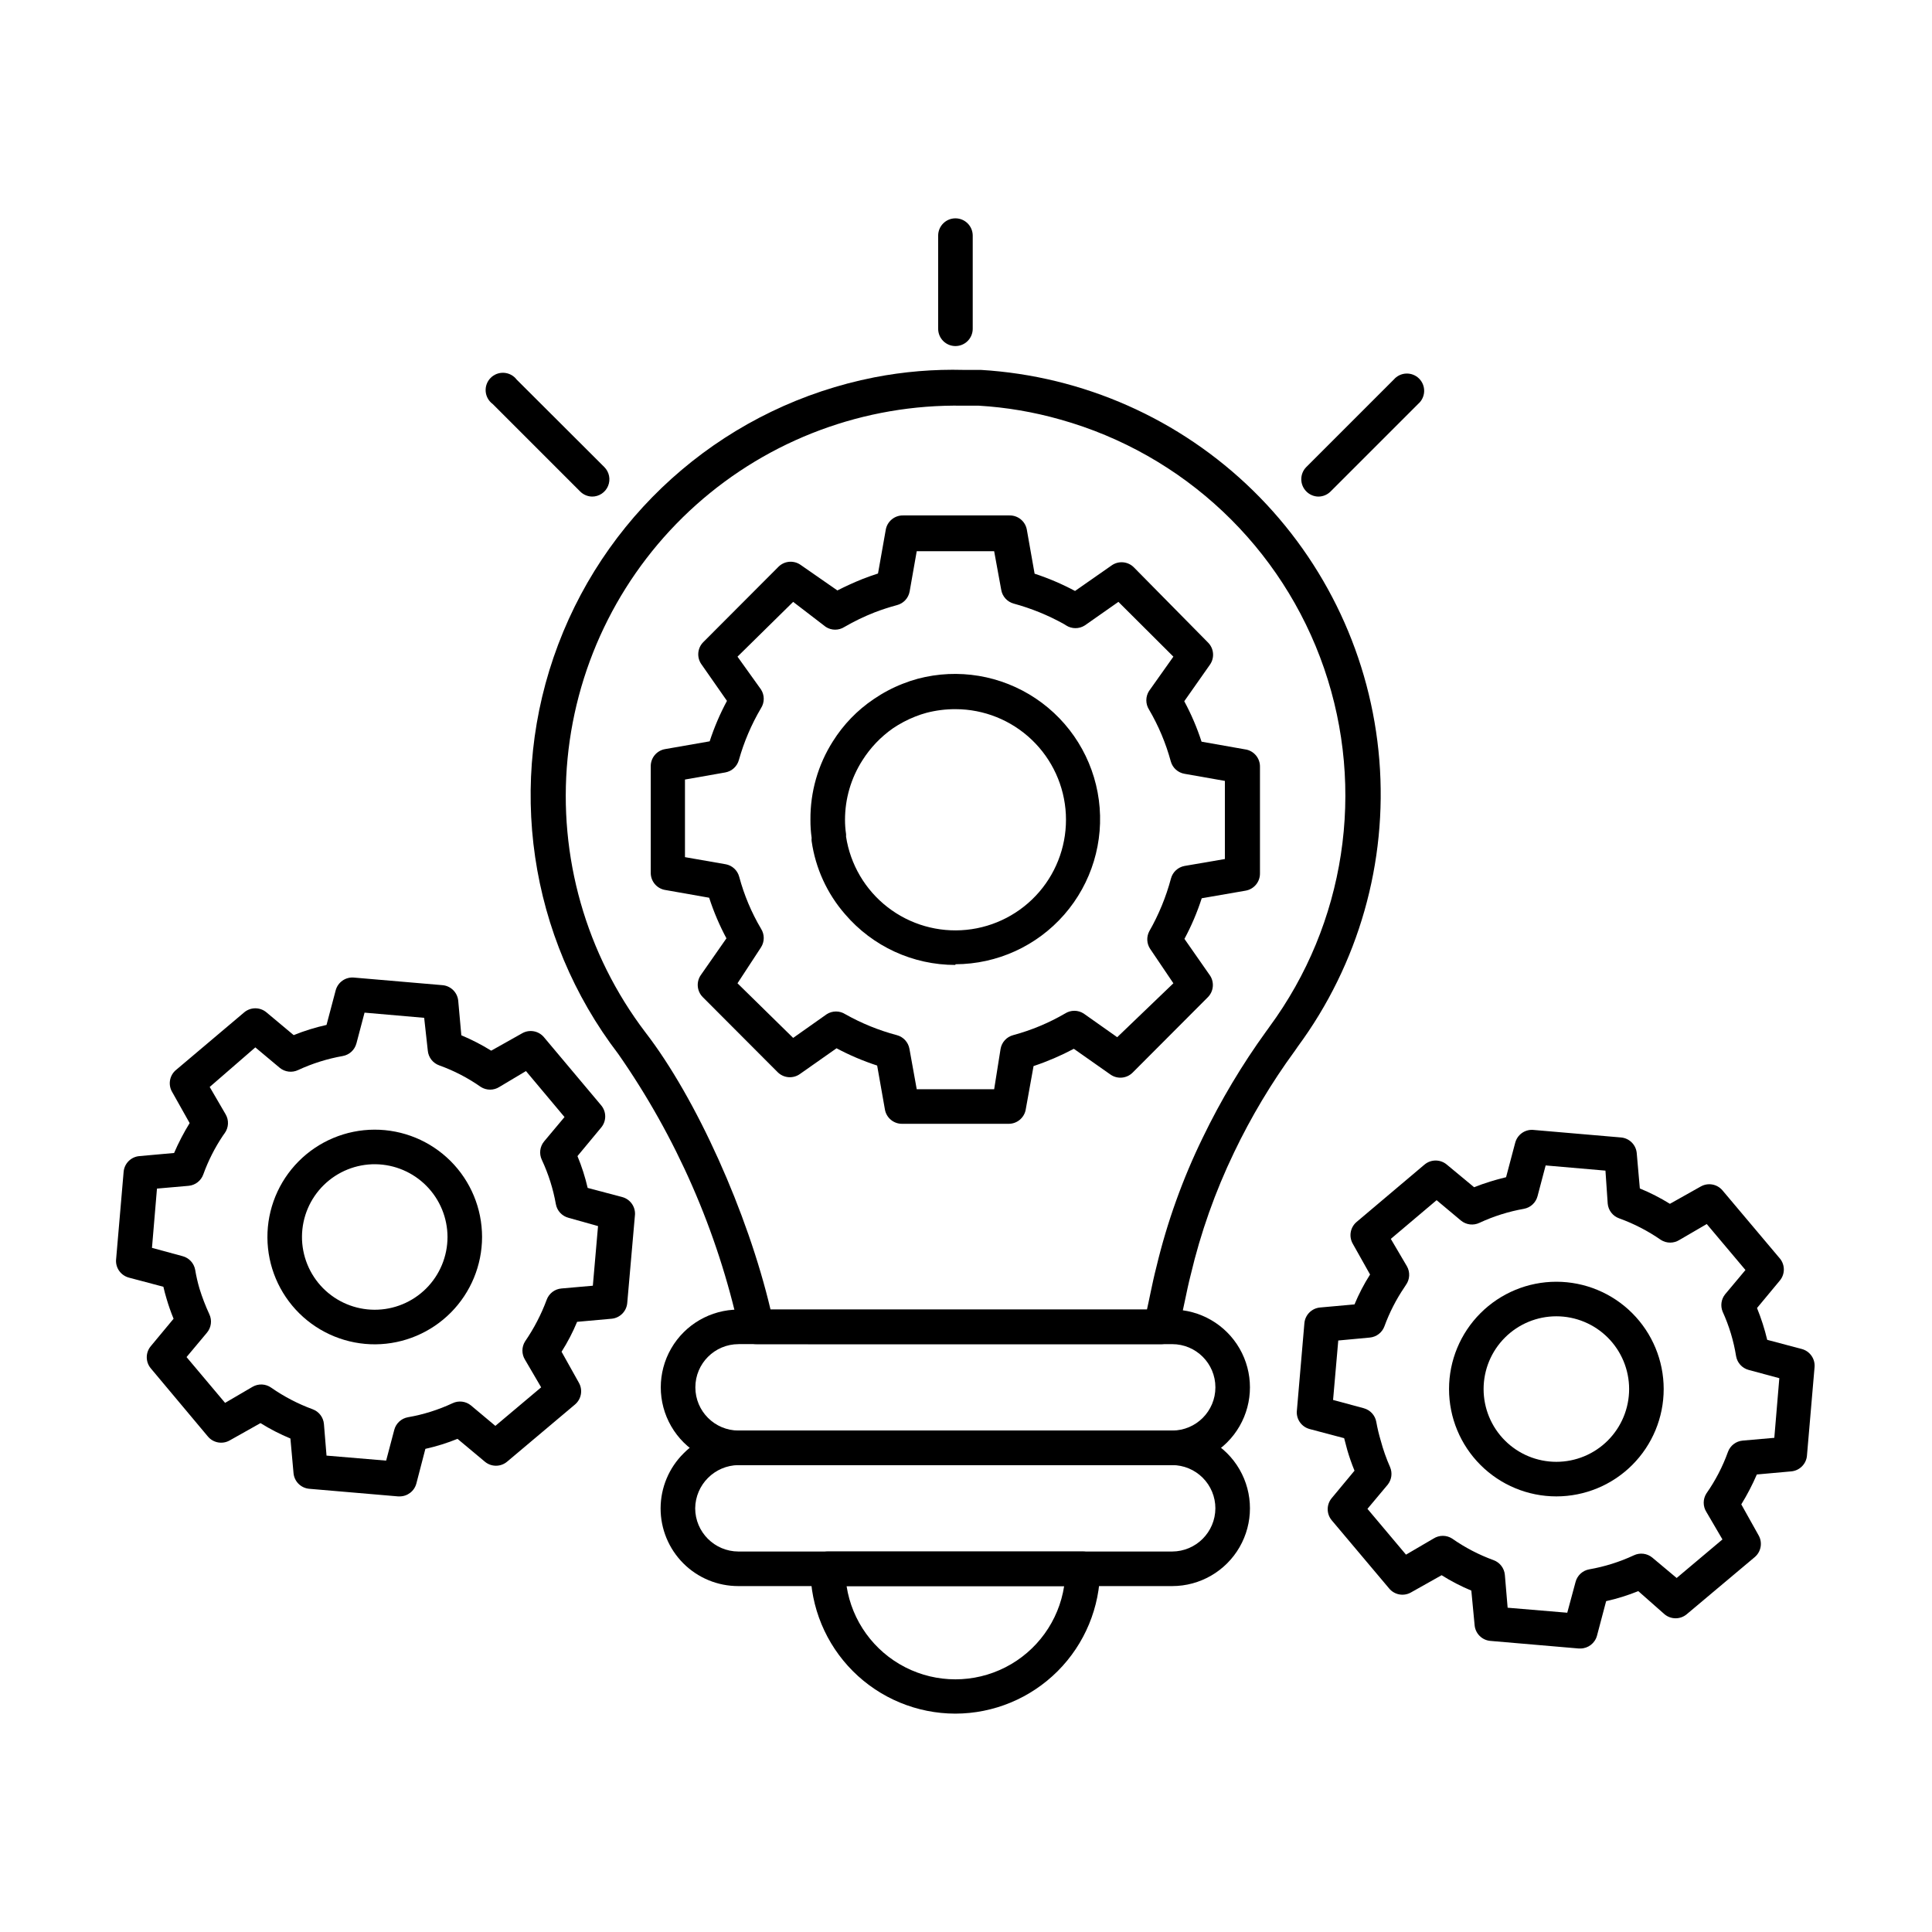 <?xml version="1.0" encoding="UTF-8"?>
<!-- Uploaded to: ICON Repo, www.iconrepo.com, Generator: ICON Repo Mixer Tools -->
<svg fill="#000000" width="800px" height="800px" version="1.1" viewBox="144 144 512 512" xmlns="http://www.w3.org/2000/svg">
 <g>
  <path d="m397.2 235.71c-2.527 0-4.578-2.051-4.578-4.582v-24.684c0-2.531 2.051-4.582 4.578-4.582 2.531 0 4.582 2.051 4.582 4.582v24.688-0.004c0 1.215-0.484 2.383-1.344 3.242-0.855 0.855-2.023 1.34-3.238 1.34z"/>
  <path d="m300.98 275.6c-1.223-0.004-2.394-0.5-3.25-1.371l-23.176-23.176c-1.07-0.789-1.742-2.004-1.844-3.328-0.105-1.32 0.371-2.625 1.305-3.57 0.93-0.945 2.227-1.441 3.551-1.355 1.328 0.082 2.551 0.738 3.356 1.797l23.223 23.176-0.004-0.004c1.32 1.312 1.719 3.293 1.004 5.012-0.711 1.719-2.394 2.832-4.254 2.82z"/>
  <path d="m493.39 275.6c-1.207-0.016-2.359-0.508-3.207-1.371-1.773-1.789-1.773-4.672 0-6.461l23.176-23.176v0.004c0.832-0.973 2.027-1.551 3.301-1.598 1.277-0.051 2.516 0.434 3.418 1.336 0.902 0.902 1.387 2.141 1.336 3.418-0.047 1.273-0.629 2.469-1.598 3.301l-23.176 23.176c-0.855 0.871-2.027 1.367-3.25 1.371z"/>
  <path d="m451.48 500.21h-106.99c-2.199 0.047-4.121-1.469-4.582-3.617-5.766-26.297-16.66-51.199-32.059-73.281-23.711-30.992-29.73-72.035-15.914-108.53 13.812-36.496 45.5-63.262 83.789-70.785 7.801-1.516 15.738-2.176 23.68-1.969h4.535c27.113 1.617 52.727 12.973 72.133 31.977 19.402 19.004 31.289 44.375 33.469 71.449 2.18 27.07-5.492 54.02-21.602 75.883l-0.504 0.734-0.32 0.457c-6.18 8.449-11.559 17.449-16.078 26.887-4.996 10.375-8.852 21.262-11.496 32.473-0.594 2.289-1.055 4.582-1.512 6.734-0.457 2.152-1.145 5.543-1.922 8.289-0.594 2.039-2.508 3.402-4.625 3.297zm-103.28-9.16h99.754c0.32-1.375 0.594-2.793 0.918-4.305 0.504-2.383 0.961-4.582 1.602-7.055 2.828-11.816 6.945-23.289 12.273-34.211 4.762-9.867 10.387-19.293 16.809-28.168l0.504-0.688 0.32-0.457c20.156-27.371 25.586-62.895 14.523-95.035-11.066-32.141-37.211-56.793-69.941-65.957-7.039-2-14.27-3.231-21.574-3.664h-4.262 0.004c-26.023-0.434-51.254 8.953-70.664 26.293-19.406 17.34-31.57 41.355-34.059 67.262-2.488 25.91 4.879 51.801 20.633 72.52 13.512 17.496 27.113 47.863 33.16 73.465z"/>
  <path d="m397.2 399.72c-11.254 0.016-21.953-4.906-29.266-13.465-4.75-5.453-7.82-12.168-8.84-19.328-0.039-0.289-0.039-0.582 0-0.871-0.227-1.59-0.332-3.199-0.32-4.809-0.062-7.359 2.004-14.582 5.953-20.793 2.785-4.438 6.465-8.246 10.809-11.176 2.406-1.645 4.984-3.012 7.695-4.074 1.305-0.52 2.633-0.961 3.984-1.328 10.691-2.832 22.082-0.926 31.266 5.227 9.188 6.156 15.281 15.965 16.727 26.93 1.449 10.961-1.895 22.016-9.168 30.344-7.273 8.328-17.781 13.121-28.84 13.16zm0-67.785c-2.578-0.008-5.148 0.316-7.648 0.961-1.027 0.277-2.035 0.613-3.023 1.008-2.074 0.82-4.059 1.863-5.906 3.117-3.242 2.273-5.996 5.168-8.105 8.52-2.992 4.691-4.582 10.141-4.582 15.707-0.004 1.258 0.09 2.512 0.273 3.758 0.023 0.227 0.023 0.457 0 0.688 1.141 7.426 5.086 14.129 11.027 18.73 5.941 4.602 13.422 6.746 20.895 5.988 7.477-0.754 14.375-4.352 19.277-10.047 4.898-5.695 7.422-13.055 7.055-20.559-0.371-7.504-3.609-14.582-9.043-19.766-5.438-5.188-12.656-8.09-20.172-8.105z"/>
  <path d="m411.31 441.82h-28.215c-2.238 0.035-4.176-1.555-4.578-3.758l-2.062-11.68c-3.715-1.211-7.316-2.742-10.762-4.578l-9.711 6.824c-1.828 1.301-4.328 1.086-5.91-0.504l-19.832-19.879c-1.566-1.574-1.777-4.043-0.504-5.863l6.777-9.711 0.004 0.004c-1.844-3.445-3.379-7.047-4.582-10.766l-11.68-2.062v0.004c-2.219-0.383-3.832-2.328-3.801-4.582v-28.168c-0.031-2.254 1.582-4.195 3.801-4.578l11.816-2.062c1.203-3.703 2.738-7.289 4.582-10.719l-6.777-9.711v0.004c-1.277-1.82-1.066-4.289 0.504-5.863l19.922-19.969c1.574-1.566 4.043-1.781 5.863-0.504l9.754 6.777c2.152-1.098 4.352-2.106 6.641-3.023 1.375-0.551 2.75-1.008 4.121-1.465l2.062-11.633c0.402-2.203 2.34-3.793 4.582-3.758h28.215-0.004c2.242-0.035 4.18 1.555 4.582 3.758l2.062 11.68h-0.004c3.699 1.211 7.285 2.742 10.719 4.578l9.711-6.777c1.816-1.277 4.289-1.062 5.863 0.504l19.648 19.922c1.582 1.562 1.812 4.035 0.547 5.863l-6.824 9.711c1.848 3.426 3.383 7.012 4.582 10.719l11.68 2.062v-0.004c2.219 0.383 3.832 2.328 3.801 4.582v28.258c0.031 2.254-1.582 4.195-3.801 4.582l-11.633 2.016v-0.004c-1.199 3.723-2.731 7.324-4.582 10.766l6.777 9.711v-0.004c1.188 1.801 0.961 4.188-0.547 5.727l-19.969 20.016c-1.574 1.566-4.047 1.777-5.863 0.504l-9.711-6.824c-3.426 1.82-6.992 3.352-10.672 4.578l-2.106 11.68c-0.457 2.117-2.328 3.625-4.488 3.621zm-24.367-9.16h20.52l1.695-10.672c0.297-1.773 1.605-3.207 3.344-3.664 4.812-1.297 9.43-3.223 13.738-5.727 1.508-0.969 3.441-0.969 4.945 0l8.887 6.273 14.887-14.289-6.184-9.16c-0.891-1.375-0.977-3.121-0.23-4.578 2.519-4.406 4.461-9.117 5.769-14.016 0.453-1.723 1.867-3.027 3.621-3.344l10.672-1.832v-20.703l-10.672-1.879c-1.762-0.289-3.191-1.578-3.664-3.297-1.309-4.812-3.25-9.434-5.773-13.738-0.945-1.496-0.945-3.406 0-4.902l6.461-9.113-14.566-14.52-8.887 6.231c-1.516 0.984-3.473 0.984-4.992 0l-0.504-0.32c-4.219-2.356-8.711-4.184-13.371-5.453-1.707-0.469-2.992-1.875-3.297-3.617l-1.879-10.258h-20.52l-1.879 10.672v-0.004c-0.32 1.77-1.648 3.184-3.387 3.621-2.004 0.535-3.977 1.18-5.91 1.922-2.75 1.078-5.414 2.363-7.969 3.848-1.508 0.969-3.441 0.969-4.945 0l-8.656-6.641-14.75 14.52 6.231 8.703c0.965 1.504 0.965 3.438 0 4.945-2.543 4.309-4.512 8.926-5.863 13.738-0.469 1.707-1.875 2.992-3.617 3.301l-10.672 1.879v20.566l10.762 1.879v-0.004c1.754 0.312 3.164 1.617 3.617 3.344 1.293 4.82 3.234 9.441 5.773 13.738 0.965 1.508 0.965 3.441 0 4.945l-6.231 9.527 14.75 14.473 8.887-6.273h-0.004c1.508-0.969 3.441-0.969 4.949 0 4.293 2.418 8.879 4.281 13.648 5.543 1.734 0.457 3.043 1.891 3.344 3.664z"/>
  <path d="m454.64 532.27h-114.92c-7.363 0-14.164-3.926-17.848-10.305-3.68-6.375-3.68-14.23 0-20.609 3.684-6.375 10.484-10.305 17.848-10.305h114.92c7.363 0 14.164 3.93 17.848 10.305 3.68 6.379 3.68 14.234 0 20.609-3.684 6.379-10.484 10.305-17.848 10.305zm-114.91-32.062-0.004 0.004c-6.32 0-11.449 5.125-11.449 11.449 0 6.324 5.129 11.449 11.449 11.449h114.92c6.32 0 11.449-5.125 11.449-11.449 0-6.324-5.129-11.449-11.449-11.449z"/>
  <path d="m454.64 564.33h-114.96c-5.473 0.012-10.723-2.156-14.59-6.023-3.867-3.871-6.035-9.121-6.023-14.59 0.016-5.473 2.207-10.711 6.094-14.562 3.832-3.879 9.062-6.059 14.52-6.047h114.96c7.363 0 14.164 3.93 17.848 10.309 3.68 6.375 3.68 14.23 0 20.609-3.684 6.375-10.484 10.305-17.848 10.305zm-114.96-32.062c-6.293 0.074-11.375 5.16-11.449 11.453 0.023 6.312 5.137 11.426 11.449 11.449h114.96c6.312-0.023 11.422-5.137 11.449-11.449 0-3.039-1.207-5.949-3.356-8.098-2.144-2.148-5.059-3.356-8.094-3.356z"/>
  <path d="m397.16 598.13c-10.176-0.012-19.934-4.059-27.129-11.254-7.195-7.195-11.242-16.953-11.254-27.129 0-2.527 2.051-4.578 4.582-4.578h67.602c1.215 0 2.379 0.484 3.238 1.34 0.859 0.859 1.34 2.027 1.34 3.238-0.012 10.176-4.059 19.934-11.254 27.129-7.195 7.195-16.949 11.242-27.125 11.254zm-28.809-33.801c1.43 9.254 7.219 17.254 15.555 21.516 8.336 4.262 18.215 4.262 26.551 0 8.336-4.262 14.125-12.262 15.555-21.516z"/>
  <path d="m562.82 580.87h-0.414l-23.449-2.016c-2.215-0.191-3.973-1.949-4.168-4.168l-0.871-9.16h0.004c-2.734-1.137-5.371-2.5-7.879-4.078l-8.152 4.582c-1.957 1.094-4.422 0.609-5.816-1.145l-15.16-18c-1.414-1.699-1.414-4.164 0-5.863l6.047-7.281h-0.004c-0.738-1.797-1.383-3.633-1.922-5.496l-0.824-3.113-9.16-2.426v-0.004c-2.059-0.555-3.461-2.449-3.391-4.582l2.016-23.449c0.188-2.199 1.922-3.953 4.121-4.168l9.16-0.824c1.145-2.754 2.523-5.406 4.125-7.922l-4.582-8.152c-1.098-1.918-0.676-4.344 1.008-5.773l18-15.207v0.004c1.707-1.441 4.203-1.441 5.91 0l7.238 6h-0.004c2.758-1.094 5.59-1.98 8.473-2.656l2.426-9.16h0.004c0.551-2.059 2.449-3.465 4.578-3.391l23.449 2.016c2.203 0.188 3.957 1.922 4.168 4.121l0.824 9.391c2.766 1.137 5.43 2.5 7.973 4.074l8.152-4.582v0.004c1.914-1.102 4.34-0.676 5.769 1.008l15.207 18.047v-0.004c1.414 1.699 1.414 4.164 0 5.863l-6.047 7.281c1.113 2.738 2.016 5.555 2.703 8.43l9.16 2.426c2.144 0.57 3.574 2.598 3.387 4.809l-2.016 23.449 0.004 0.004c-0.191 2.199-1.926 3.953-4.125 4.168l-9.16 0.824c-1.18 2.734-2.559 5.383-4.121 7.922l4.582 8.199c1.098 1.914 0.672 4.34-1.008 5.769l-18.047 15.16c-1.699 1.414-4.164 1.414-5.863 0l-6.961-6.137c-2.762 1.117-5.609 2.008-8.52 2.656l-2.426 9.16c-0.539 1.992-2.336 3.379-4.398 3.391zm-19.281-10.809 15.801 1.328 2.199-8.152c0.453-1.727 1.863-3.031 3.617-3.344 4.086-0.715 8.059-1.961 11.816-3.711 1.609-0.773 3.523-0.543 4.902 0.594l6.457 5.406 12.137-10.215-4.258-7.281c-0.949-1.496-0.949-3.406 0-4.902 2.391-3.406 4.316-7.117 5.723-11.035 0.613-1.664 2.129-2.82 3.894-2.977l8.383-0.734 1.328-15.801-8.152-2.199c-1.707-0.469-2.992-1.875-3.301-3.617-0.652-4.082-1.855-8.059-3.57-11.816-0.629-1.531-0.387-3.281 0.641-4.582l5.406-6.457-10.258-12.184-7.238 4.215c-1.5 0.945-3.406 0.945-4.902 0-3.43-2.383-7.156-4.309-11.086-5.727-1.676-0.598-2.856-2.117-3.019-3.891l-0.598-8.75-15.848-1.375-2.152 8.152c-0.453 1.727-1.863 3.027-3.617 3.344-4.066 0.723-8.023 1.969-11.77 3.711-1.609 0.773-3.523 0.543-4.902-0.594l-6.457-5.406-12.137 10.258 4.258 7.238c0.906 1.57 0.797 3.531-0.273 4.992l-0.414 0.641c-2.168 3.207-3.938 6.668-5.266 10.305-0.613 1.664-2.129 2.82-3.894 2.977l-8.336 0.777-1.375 15.754 8.152 2.199 0.004 0.004c1.703 0.469 2.988 1.875 3.297 3.617 0.301 1.688 0.699 3.352 1.191 4.992 0.641 2.398 1.469 4.738 2.473 7.008 0.641 1.523 0.414 3.273-0.598 4.582l-5.406 6.457 10.215 12.137 7.281-4.258h0.004c1.508-0.969 3.438-0.969 4.945 0 3.398 2.383 7.094 4.305 10.992 5.723 1.66 0.613 2.82 2.129 2.977 3.894z"/>
  <path d="m556.45 540.56c-7.543 0-14.777-2.996-20.109-8.332-5.336-5.332-8.332-12.566-8.332-20.113 0-7.543 2.996-14.777 8.332-20.109 5.332-5.336 12.566-8.332 20.109-8.332s14.777 2.996 20.113 8.332c5.332 5.332 8.332 12.566 8.332 20.109 0 7.547-3 14.781-8.332 20.113-5.336 5.336-12.57 8.332-20.113 8.332zm0-47.723v-0.004c-5.113 0-10.016 2.031-13.633 5.648-3.617 3.617-5.648 8.52-5.648 13.633 0 5.117 2.031 10.02 5.648 13.637 3.617 3.617 8.52 5.648 13.633 5.648s10.02-2.031 13.637-5.648c3.613-3.617 5.648-8.52 5.648-13.637 0-5.113-2.035-10.016-5.648-13.633-3.617-3.617-8.523-5.648-13.637-5.648z"/>
  <path d="m249.86 540.56h-0.367l-23.539-2.016c-2.219-0.191-3.977-1.949-4.168-4.168l-0.824-9.16c-2.75-1.137-5.402-2.5-7.926-4.078l-8.152 4.582c-1.914 1.098-4.34 0.676-5.769-1.008l-15.16-18.094c-1.414-1.695-1.414-4.164 0-5.859l6.047-7.281-0.004-0.004c-0.719-1.75-1.348-3.539-1.875-5.356-0.32-1.055-0.594-2.106-0.824-3.113l-9.16-2.426v-0.004c-2.059-0.555-3.465-2.453-3.391-4.582l2.016-23.449c0.195-2.234 1.977-3.996 4.215-4.168l9.16-0.824c1.18-2.738 2.559-5.387 4.121-7.922l-4.582-8.152c-1.223-1.98-0.77-4.559 1.055-6l18-15.207c1.699-1.414 4.164-1.414 5.863 0l7.234 6.047c2.824-1.141 5.734-2.043 8.703-2.703l2.426-9.16c0.57-2.148 2.598-3.574 4.812-3.391l23.496 2.016c2.199 0.188 3.953 1.922 4.168 4.121l0.824 9.16c2.742 1.148 5.391 2.512 7.922 4.078l8.152-4.582c1.926-1.125 4.383-0.699 5.816 1.008l15.16 18.047c1.441 1.707 1.441 4.203 0 5.91l-6.273 7.555c1.133 2.731 2.035 5.547 2.703 8.43l9.16 2.426c2.055 0.551 3.461 2.449 3.387 4.578l-2.059 23.496c-0.191 2.203-1.926 3.957-4.125 4.168l-9.16 0.824c-1.145 2.758-2.523 5.406-4.121 7.926l4.582 8.199c1.098 1.914 0.672 4.34-1.008 5.769l-18 15.16c-1.707 1.441-4.203 1.441-5.91 0l-7.238-6.047h0.004c-2.762 1.121-5.613 2.008-8.52 2.656l-2.383 9.16c-0.527 2.043-2.379 3.461-4.488 3.438zm-19.328-10.809 15.801 1.328 2.152-8.152c0.453-1.727 1.867-3.031 3.621-3.344 4.086-0.707 8.059-1.957 11.816-3.711 1.609-0.773 3.519-0.543 4.898 0.594l6.457 5.406 12.137-10.215-4.258-7.281c-0.945-1.496-0.945-3.406 0-4.902 2.356-3.426 4.281-7.137 5.727-11.035 0.613-1.664 2.129-2.824 3.891-2.977l8.336-0.734 1.375-15.801-7.832-2.199c-1.723-0.453-3.027-1.863-3.344-3.617-0.719-4.055-1.969-7.996-3.711-11.727-0.773-1.609-0.539-3.523 0.598-4.898l5.406-6.457-10.215-12.184-7.055 4.211c-1.496 0.949-3.402 0.949-4.902 0-3.406-2.391-7.117-4.316-11.035-5.723-1.68-0.602-2.859-2.121-3.023-3.894l-0.961-8.703-15.801-1.375-2.152 8.152h-0.004c-0.449 1.727-1.863 3.031-3.617 3.344-4.082 0.723-8.055 1.969-11.816 3.711-1.609 0.773-3.523 0.543-4.898-0.594l-6.457-5.406-12.094 10.488 4.215 7.238c0.918 1.562 0.828 3.519-0.23 4.992l-0.457 0.641c-2.156 3.207-3.91 6.668-5.223 10.305-0.598 1.68-2.117 2.859-3.894 3.023l-8.383 0.734-1.324 15.707 8.105 2.199c1.723 0.453 3.027 1.863 3.344 3.617 0.281 1.688 0.664 3.352 1.145 4.992 0.719 2.316 1.59 4.582 2.609 6.781 0.762 1.617 0.512 3.531-0.641 4.898l-5.402 6.457 10.215 12.137 7.281-4.258c1.551-0.898 3.484-0.809 4.945 0.23 3.402 2.371 7.098 4.297 10.992 5.723 1.66 0.613 2.82 2.129 2.977 3.894z"/>
  <path d="m243.54 500.26c-7.555 0.059-14.828-2.891-20.207-8.195-5.379-5.309-8.422-12.539-8.465-20.094-0.039-7.559 2.93-14.82 8.25-20.184 5.32-5.363 12.559-8.391 20.117-8.414 7.555-0.02 14.809 2.969 20.16 8.305 5.352 5.336 8.355 12.582 8.359 20.137-0.012 7.504-2.984 14.695-8.266 20.02s-12.449 8.352-19.949 8.426zm0-47.723v-0.004c-5.125-0.059-10.066 1.922-13.727 5.512-3.664 3.59-5.742 8.488-5.785 13.617-0.039 5.125 1.965 10.059 5.566 13.707 3.606 3.644 8.512 5.707 13.641 5.727 5.125 0.023 10.051-2 13.684-5.617 3.633-3.621 5.672-8.535 5.676-13.664-0.012-5.07-2.016-9.934-5.582-13.539-3.562-3.606-8.402-5.668-13.473-5.742z"/>
 </g>
</svg>